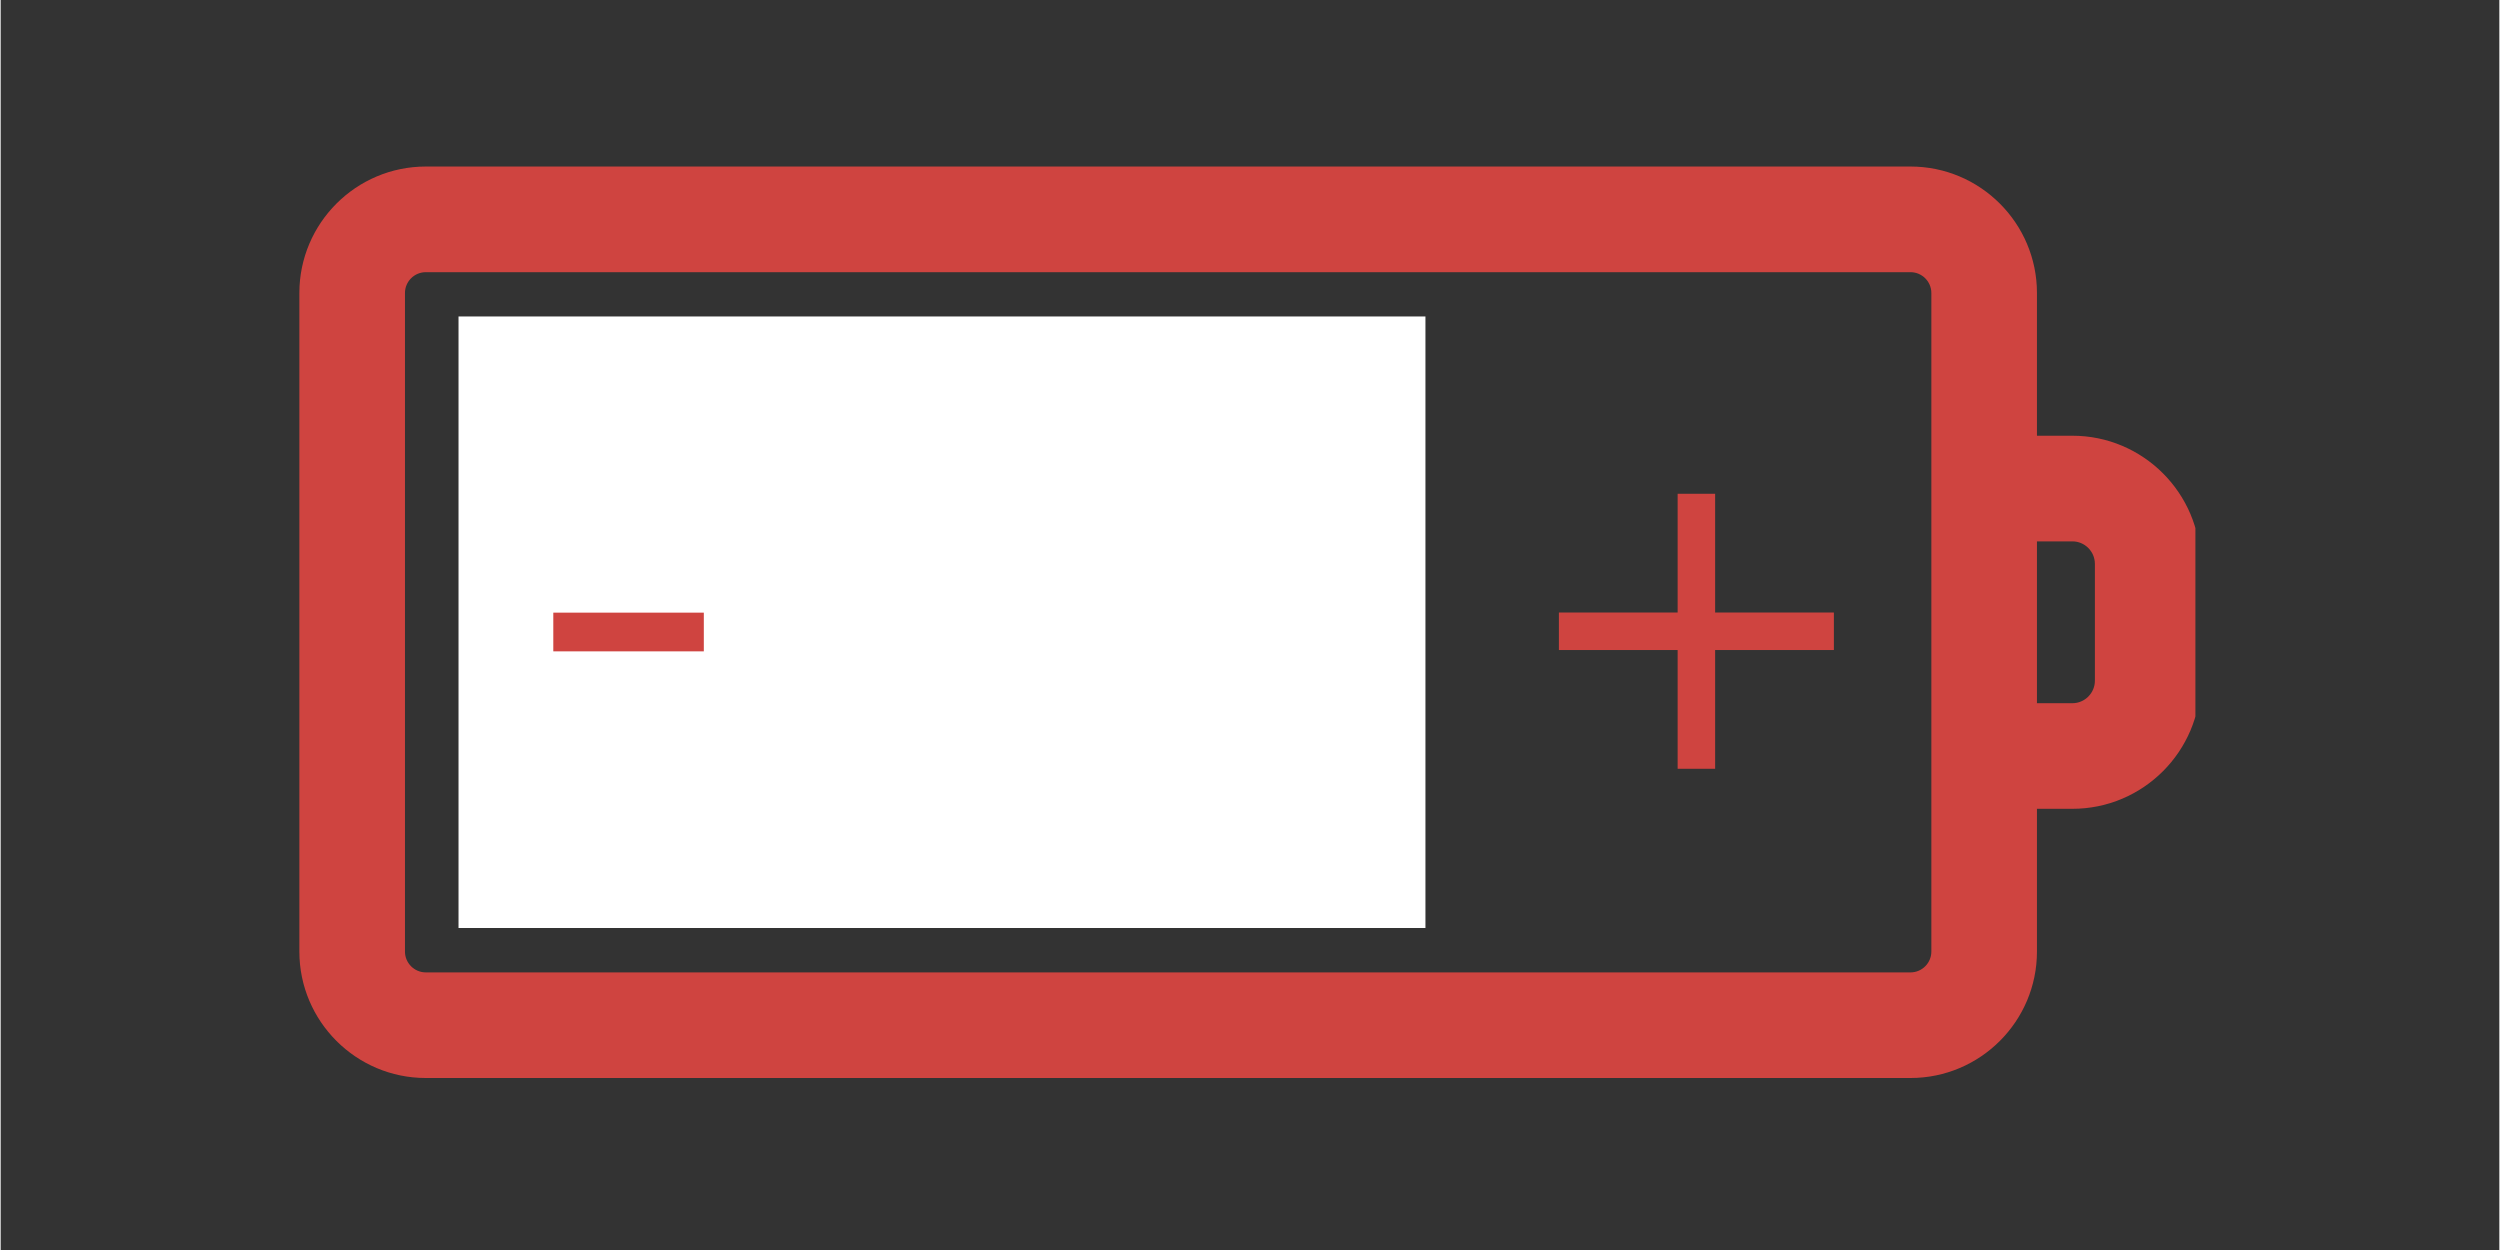 <svg xmlns="http://www.w3.org/2000/svg" xmlns:xlink="http://www.w3.org/1999/xlink" width="300" zoomAndPan="magnify" viewBox="0 0 224.88 112.5" height="150" preserveAspectRatio="xMidYMid meet" version="1.0"><rect x="0" y="0" width="224.88" height="112.5" fill="#333333" stroke="none"/><defs><g/><clipPath id="d5393d0f63"><path d="M 26.883 14.934 L 197.527 14.934 L 197.527 97.094 L 26.883 97.094 Z M 26.883 14.934 " clip-rule="nonzero"/></clipPath><clipPath id="f2b56b35bf"><path d="M 41.207 28.48 L 128.23 28.48 L 128.23 83.52 L 41.207 83.52 Z M 41.207 28.48 " clip-rule="nonzero"/></clipPath></defs><g clip-path="url(#d5393d0f63)"><path fill="#cf4440" d="M 186.453 39.215 L 183.266 39.215 L 183.266 26.371 C 183.266 20.094 178.16 14.988 171.887 14.988 L 38.262 14.988 C 31.988 14.988 26.883 20.094 26.883 26.371 L 26.883 85.641 C 26.883 91.914 31.988 97.02 38.262 97.02 L 171.887 97.02 C 178.16 97.02 183.266 91.914 183.266 85.641 L 183.266 72.793 L 186.453 72.793 C 192.812 72.793 197.988 67.621 197.988 61.262 L 197.988 50.75 C 197.988 44.391 192.812 39.215 186.453 39.215 Z M 173.762 85.641 C 173.762 86.672 172.918 87.516 171.887 87.516 L 38.262 87.516 C 37.23 87.516 36.387 86.672 36.387 85.641 L 36.387 26.371 C 36.387 25.336 37.23 24.496 38.262 24.496 L 171.887 24.496 C 172.918 24.496 173.762 25.336 173.762 26.371 Z M 188.48 61.262 C 188.48 62.379 187.57 63.289 186.453 63.289 L 183.266 63.289 L 183.266 48.723 L 186.453 48.723 C 187.57 48.723 188.48 49.633 188.48 50.75 Z M 188.48 61.262 " fill-opacity="1" fill-rule="nonzero"/></g><path fill="#cf4440" d="M 94.93 30.93 L 115.219 30.93 L 115.219 81.082 L 94.93 81.082 Z M 94.93 30.93 " fill-opacity="1" fill-rule="nonzero"/><path fill="#cf4440" d="M 68.988 30.93 L 89.273 30.93 L 89.273 81.082 L 68.988 81.082 Z M 68.988 30.93 " fill-opacity="1" fill-rule="nonzero"/><path fill="#cf4440" d="M 43.062 30.93 L 63.328 30.93 L 63.328 81.082 L 43.062 81.082 Z M 43.062 30.93 " fill-opacity="1" fill-rule="nonzero"/><g clip-path="url(#f2b56b35bf)"><path fill="#ffffff" d="M 41.207 28.48 L 128.281 28.48 L 128.281 83.52 L 41.207 83.52 Z M 41.207 28.48 " fill-opacity="1" fill-rule="nonzero"/></g><g fill="#cf4440" fill-opacity="1"><g transform="translate(138.193, 69.596)"><g><path d="M 26.797 -11.094 L 16.109 -11.094 L 16.109 -0.406 L 12.734 -0.406 L 12.734 -11.094 L 2.047 -11.094 L 2.047 -14.469 L 12.734 -14.469 L 12.734 -25.156 L 16.109 -25.156 L 16.109 -14.469 L 26.797 -14.469 Z M 26.797 -11.094 "/></g></g></g><g fill="#cf4440" fill-opacity="1"><g transform="translate(47.581, 69.31)"><g><path d="M 15.703 -10.688 L 2.156 -10.688 L 2.156 -14.172 L 15.703 -14.172 Z M 15.703 -10.688 "/></g></g></g></svg>